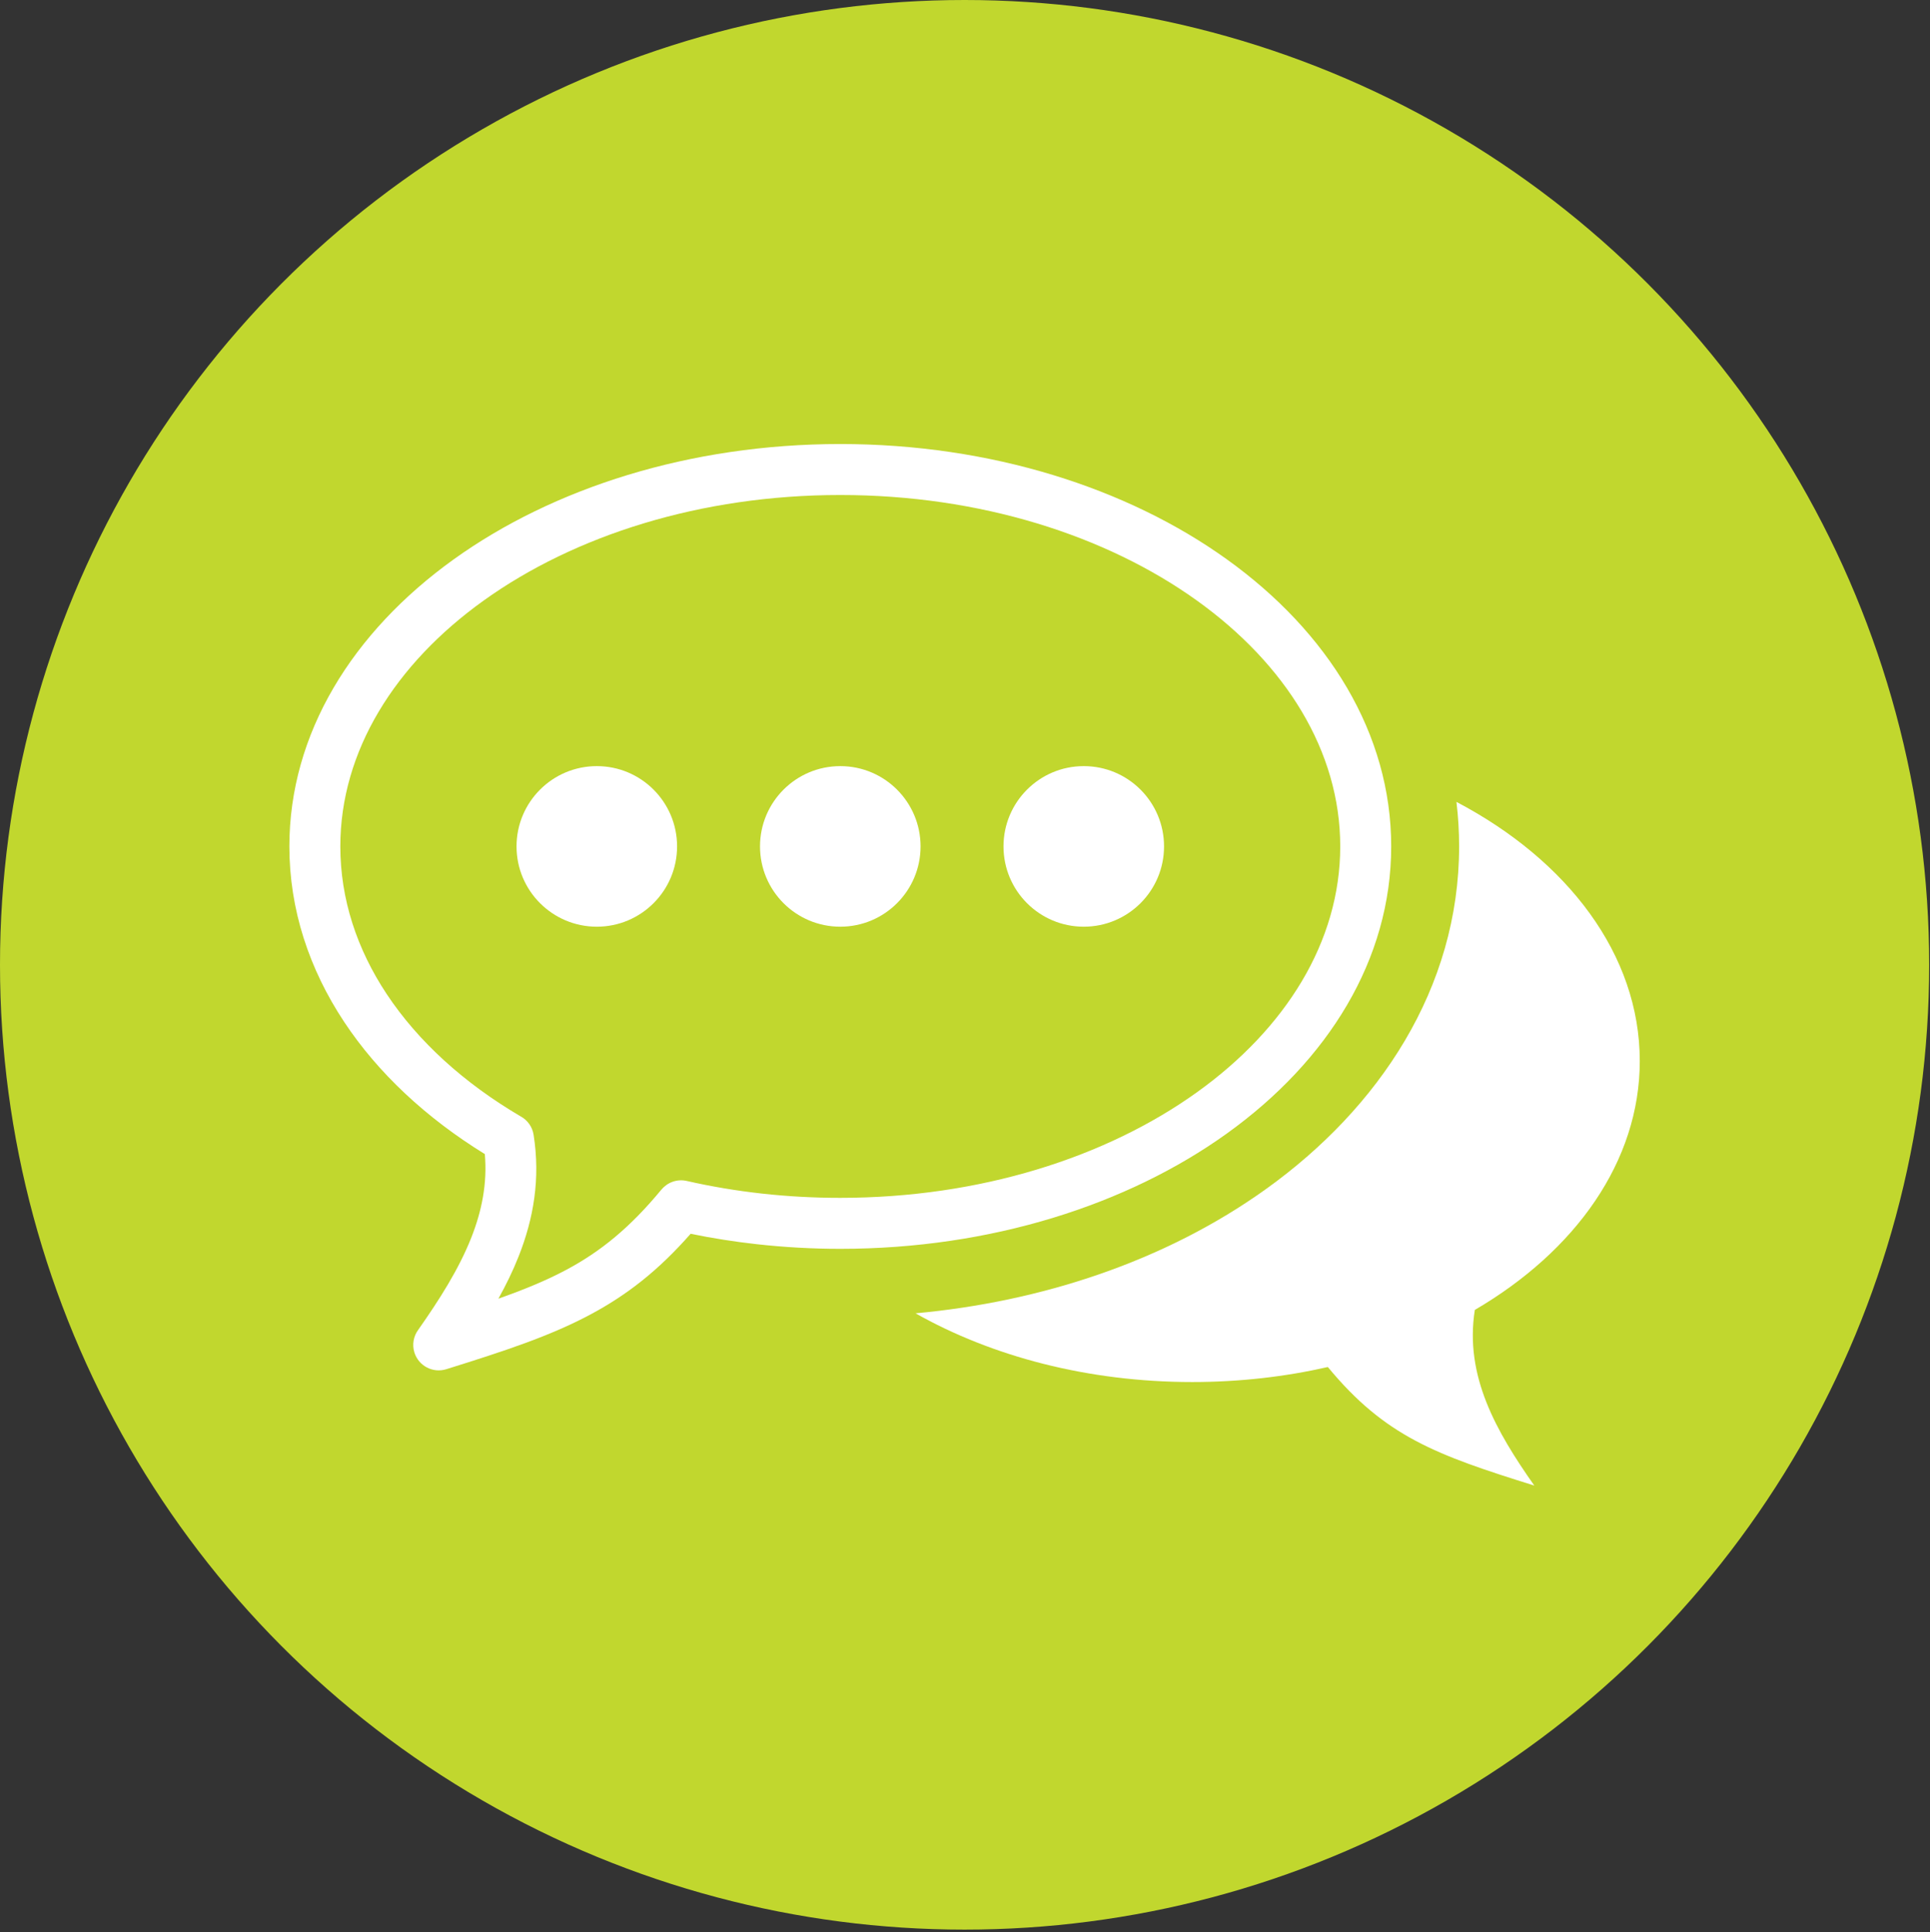 <?xml version="1.0" encoding="UTF-8"?><svg xmlns="http://www.w3.org/2000/svg" width="100.043" height="100.133" viewBox="0 0 100.043 100.133"><rect x="0" y="0" width="100.043" height="100.133" fill="#333333" stroke="none"/><defs><style>.c,.d{fill:#fff;}.e{fill:#c1d72e;}.d{fill-rule:evenodd;}</style></defs><g id="a"><circle class="e" cx="50" cy="50" r="50"/></g><g id="b"><g><path class="c" d="M43.557,23.011c7.803,0,14.886,2.281,20.028,5.969,5.27,3.779,8.529,9.04,8.529,14.885s-3.26,11.106-8.529,14.885c-5.142,3.688-12.224,5.969-20.028,5.969-1.457,0-2.902-.082-4.327-.24-1.163-.129-2.308-.31-3.43-.54-1.67,1.9-3.296,3.171-5.211,4.192-2.067,1.102-4.391,1.871-7.457,2.827-.695,.216-1.434-.172-1.651-.867-.129-.414-.043-.845,.195-1.17,1.097-1.562,2.104-3.139,2.751-4.774,.546-1.381,.838-2.814,.705-4.338-3.04-1.872-5.536-4.201-7.287-6.843-1.824-2.752-2.845-5.838-2.845-9.101,0-5.845,3.26-11.106,8.529-14.885,5.142-3.688,12.224-5.969,20.028-5.969h0Zm18.491,8.115c-4.715-3.382-11.252-5.473-18.491-5.473s-13.775,2.092-18.491,5.473c-4.588,3.29-7.425,7.797-7.425,12.739,0,2.73,.862,5.323,2.401,7.646,1.631,2.461,4.017,4.626,6.95,6.346,.344,.189,.601,.53,.667,.948,.361,2.278-.002,4.353-.777,6.311-.295,.746-.65,1.473-1.047,2.186,1.331-.47,2.482-.942,3.515-1.493,1.795-.957,3.312-2.196,4.939-4.165l.002,.001c.306-.369,.803-.557,1.303-.445,1.26,.287,2.571,.509,3.924,.658,1.302,.144,2.65,.219,4.038,.219,7.239,0,13.775-2.092,18.491-5.473,4.588-3.29,7.425-7.797,7.425-12.739s-2.838-9.449-7.425-12.739h0Z"/><path class="d" d="M30.936,39.703c2.298,0,4.161,1.863,4.161,4.161s-1.863,4.161-4.161,4.161-4.161-1.863-4.161-4.161,1.863-4.161,4.161-4.161h0Z"/><path class="d" d="M43.557,39.703c2.298,0,4.161,1.863,4.161,4.161s-1.863,4.161-4.161,4.161-4.161-1.863-4.161-4.161,1.863-4.161,4.161-4.161h0Z"/><path class="d" d="M56.178,39.703c2.298,0,4.161,1.863,4.161,4.161s-1.863,4.161-4.161,4.161-4.161-1.863-4.161-4.161,1.863-4.161,4.161-4.161h0Z"/><path class="d" d="M47.458,68.061c3.947,2.23,8.929,3.561,14.344,3.561,2.45,0,4.811-.273,7.027-.778,2.968,3.591,5.585,4.548,10.703,6.144-1.967-2.8-3.626-5.676-3.083-9.103,5.217-3.051,8.55-7.696,8.55-12.9,0-5.514-3.742-10.401-9.503-13.428,.091,.755,.139,1.525,.139,2.307,0,7.351-4.157,13.557-9.998,17.747-5.264,3.776-11.712,5.858-18.179,6.45h0Z"/></g></g></svg>